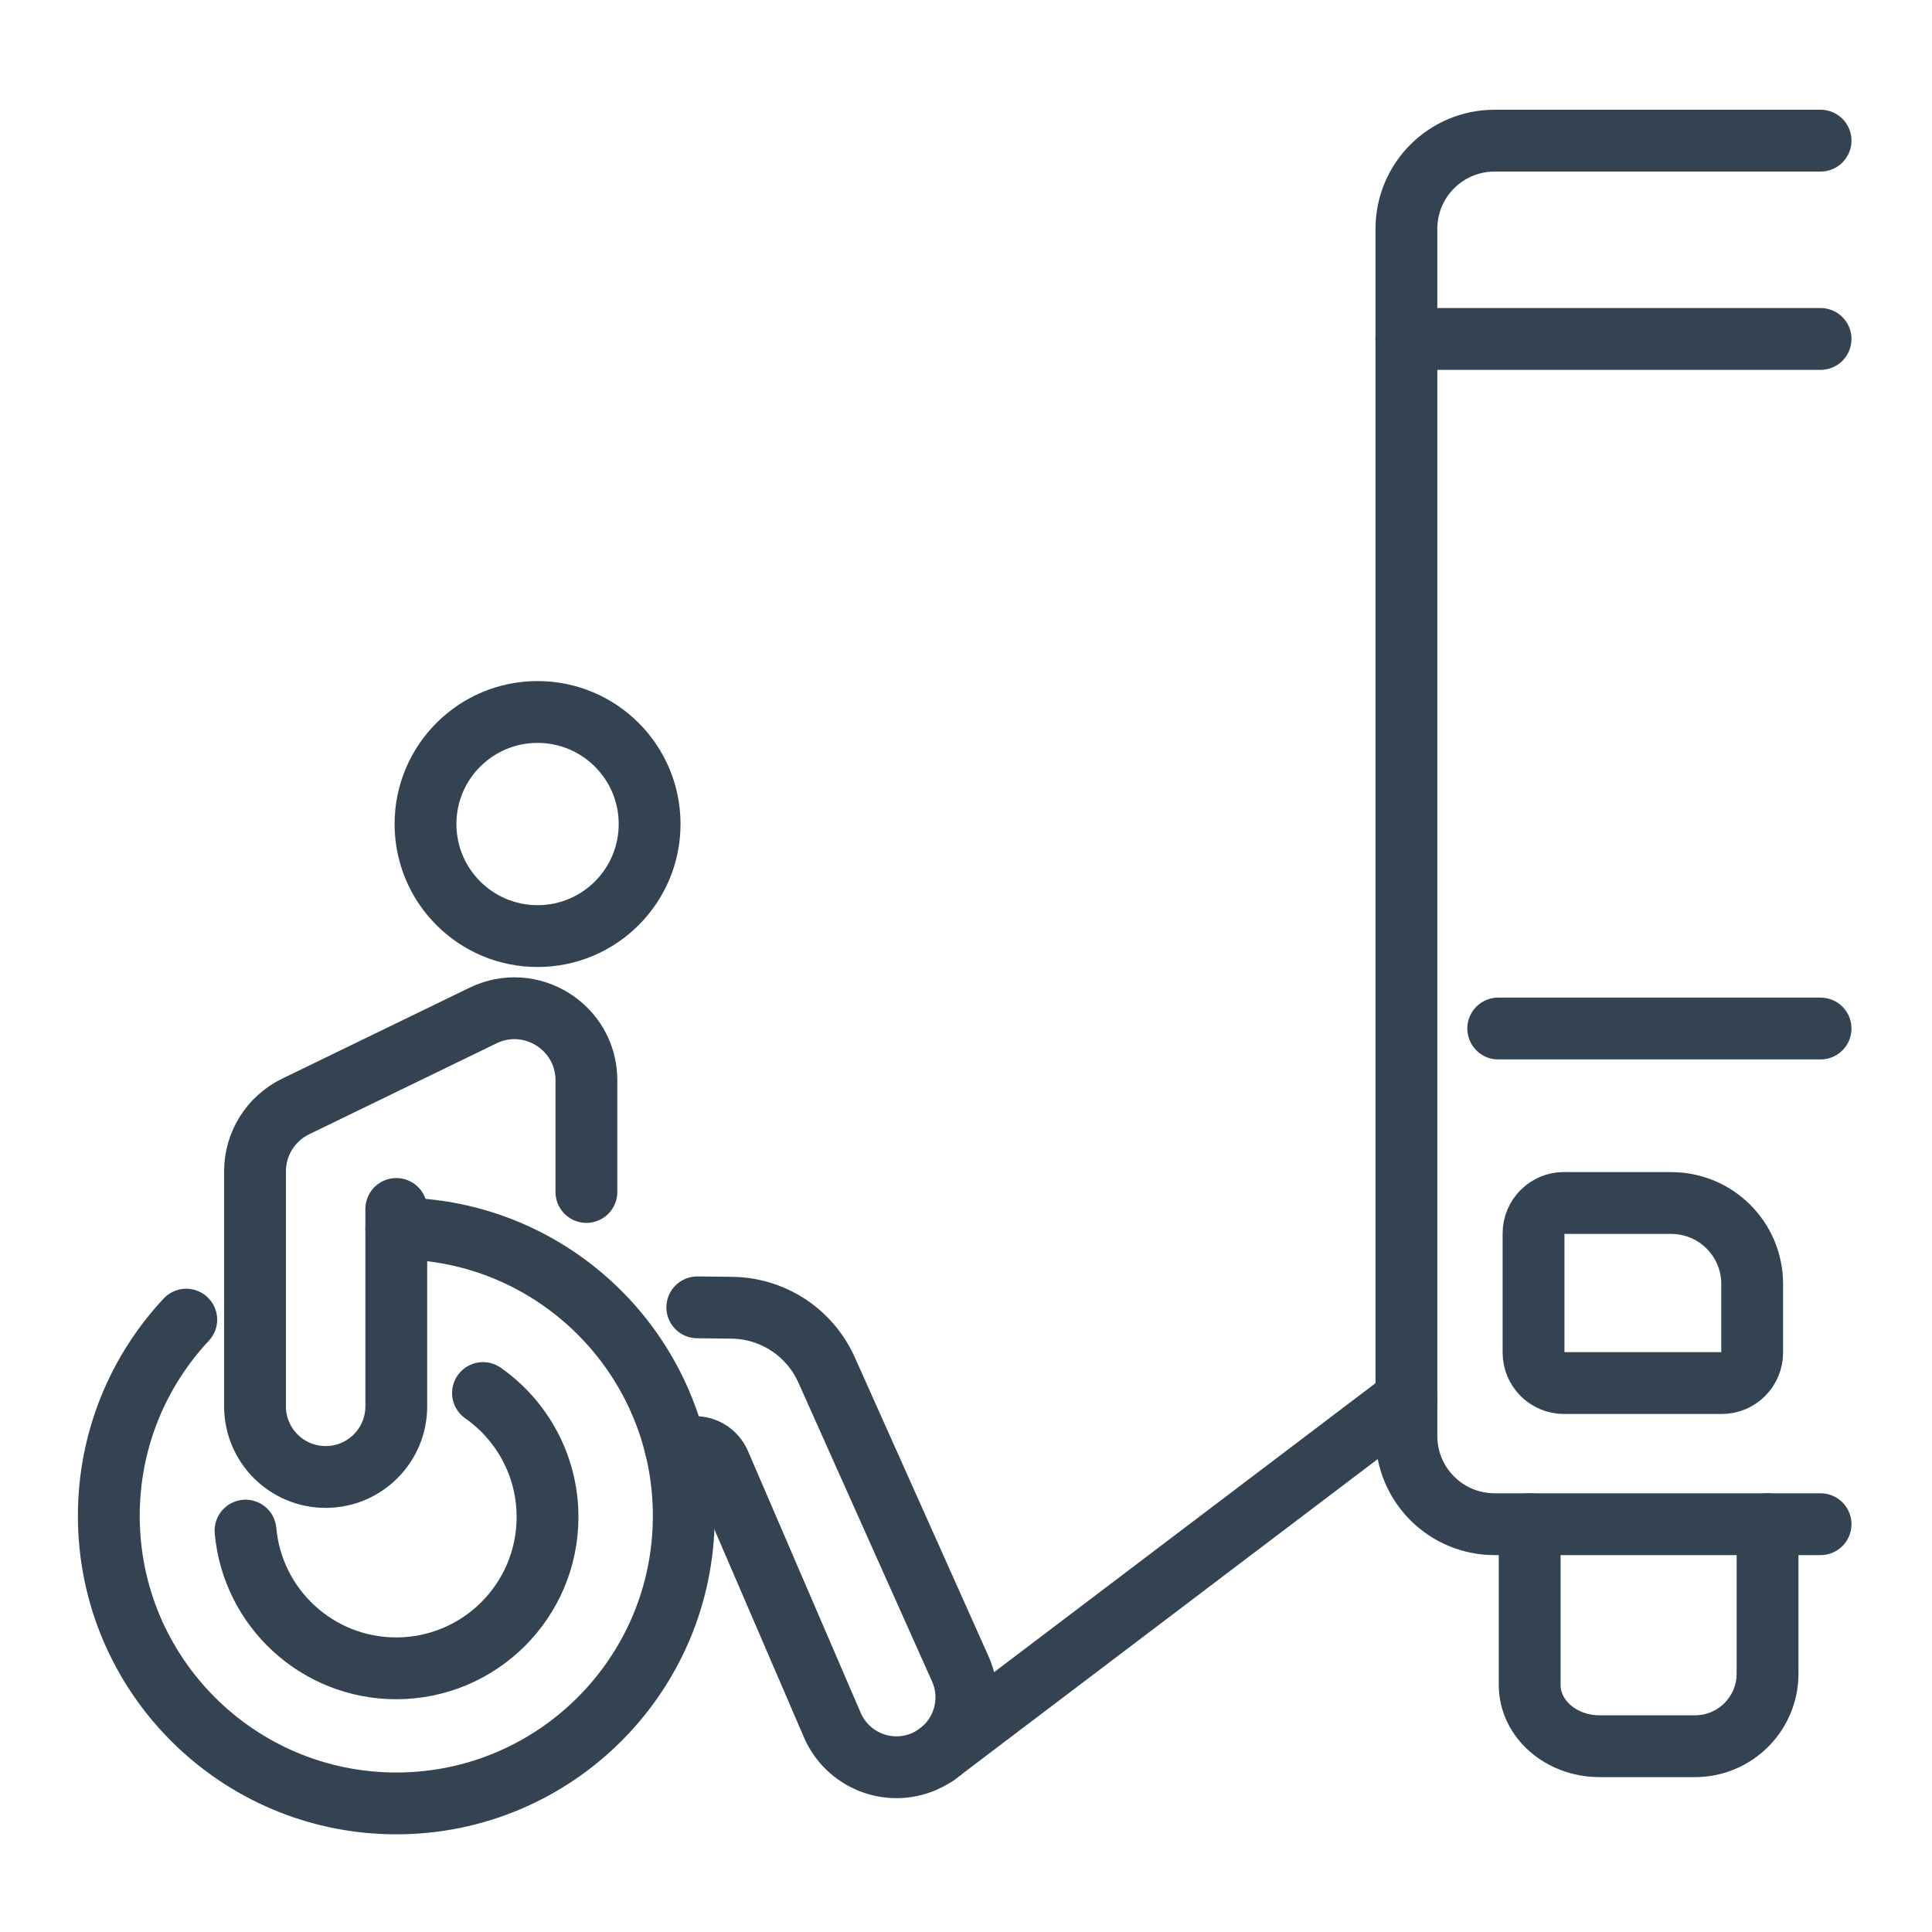 <?xml version="1.0" encoding="UTF-8"?>
<svg xmlns="http://www.w3.org/2000/svg" id="RolliRampe" width="250" height="250" version="1.1" viewBox="0 0 250 250">
  <defs>
    <style>
      .st0 {
        fill: none;
        stroke: #334352;
        stroke-linecap: round;
        stroke-linejoin: round;
        stroke-width: 8px;
      }
    </style>
  </defs>
  <g>
    <path class="st0" d="M235.58,197.23h-42.18c-6.31,0-11.41-5.11-11.41-11.41V29.61c0-6.31,5.11-11.41,11.41-11.41h42.18"></path>
    <path class="st0" d="M228.72,197.23v19.34c0,5.18-4.2,9.39-9.39,9.39h-12.33c-5.01,0-9.06-3.55-9.06-7.93v-20.8"></path>
    <line class="st0" x1="235.58" y1="43.86" x2="181.98" y2="43.86"></line>
    <line class="st0" x1="235.58" y1="133.09" x2="193.87" y2="133.09"></line>
    <path class="st0" d="M202.39,155.67h13.87c5.78,0,10.47,4.69,10.47,10.47v8.89c0,2.17-1.76,3.94-3.94,3.94h-20.41c-2.17,0-3.94-1.76-3.94-3.94v-15.43c0-2.17,1.76-3.94,3.94-3.94Z"></path>
  </g>
  <g>
    <path class="st0" d="M51.28,158.96c20.54,0,37.2,16.66,37.2,37.2s-16.66,37.2-37.2,37.2-37.2-16.66-37.2-37.2c0-9.82,3.8-18.75,10.02-25.4"></path>
    <path class="st0" d="M87.4,187.25h2.54c1.38,0,2.62.82,3.17,2.09l14.59,33.88c1.98,4.58,7.3,6.7,11.88,4.72,3.42-1.48,5.47-4.81,5.47-8.31,0-1.23-.25-2.48-.79-3.68l-17.3-38.68c-2.18-4.87-6.99-8.01-12.32-8.05l-4.41-.05"></path>
    <path class="st0" d="M51.28,156.44v25.54c0,5.05-4.09,9.14-9.14,9.14h0c-5.05,0-9.14-4.09-9.14-9.14v-30.42c0-3.57,2.04-6.82,5.25-8.38l24.25-11.77c6.18-3,13.38,1.5,13.38,8.38v14.45"></path>
    <circle class="st0" cx="69.56" cy="106.63" r="14.5"></circle>
    <path class="st0" d="M62.5,180.26c5.05,3.54,8.35,9.41,8.35,16.04,0,10.81-8.77,19.58-19.58,19.58-10.22,0-18.61-7.83-19.5-17.82"></path>
  </g>
  <line class="st0" x1="181.98" y1="180.98" x2="121.08" y2="227.12"></line>
</svg>

